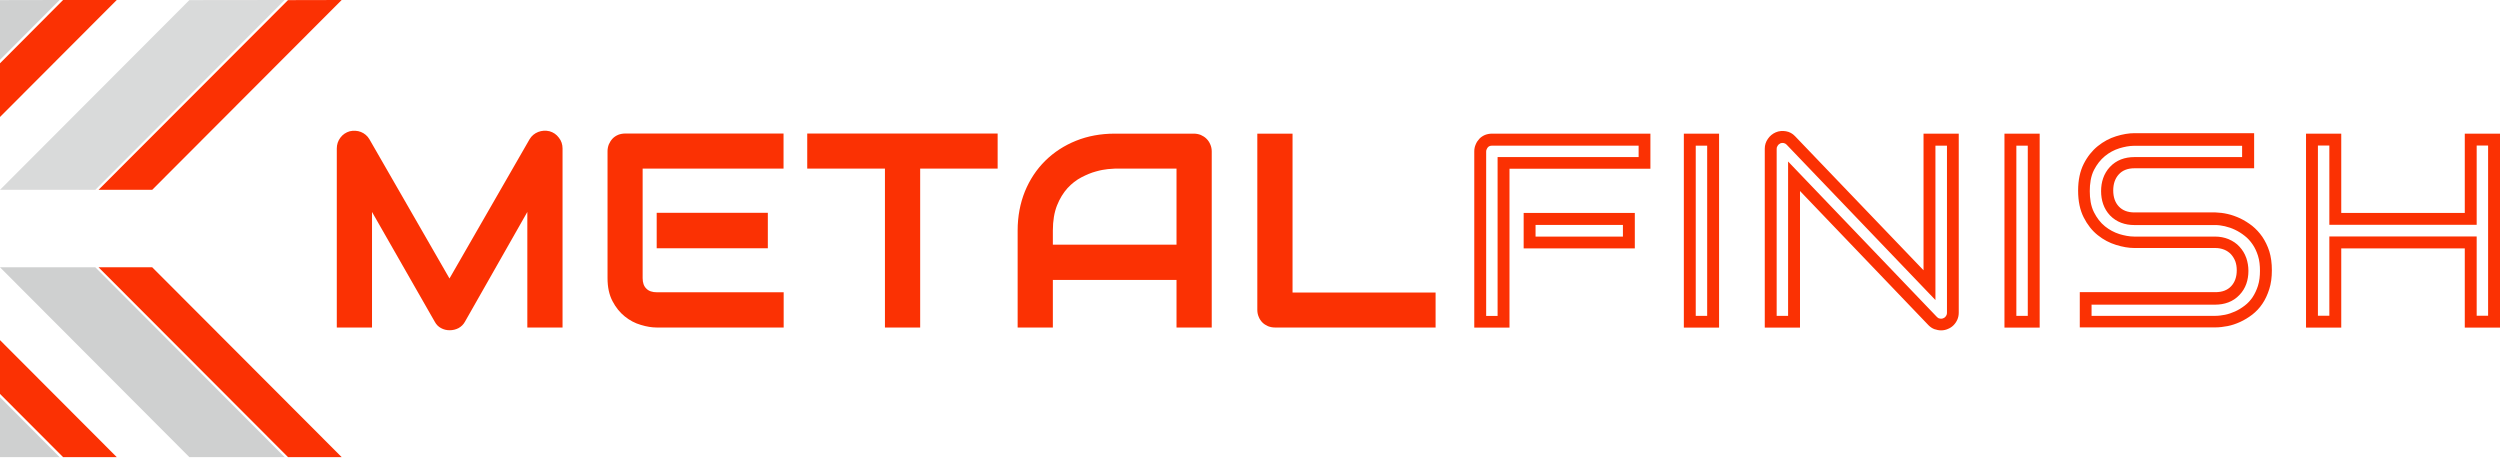 <?xml version="1.0" encoding="utf-8"?>
<svg xmlns="http://www.w3.org/2000/svg" fill="none" height="100%" overflow="visible" preserveAspectRatio="none" style="display: block;" viewBox="0 0 216 40" width="100%">
<g id="Vector">
<path d="M48.625 28.297H45.561V18.313L40.173 27.793C40.039 28.04 39.854 28.215 39.618 28.348C39.381 28.472 39.124 28.533 38.846 28.533C38.579 28.533 38.332 28.472 38.106 28.348C37.87 28.225 37.695 28.04 37.561 27.793L32.142 18.313V28.297H29.099V12.832C29.099 12.483 29.202 12.174 29.407 11.897C29.613 11.619 29.891 11.434 30.22 11.341C30.384 11.3 30.549 11.29 30.713 11.3C30.878 11.31 31.032 11.341 31.186 11.403C31.34 11.465 31.474 11.547 31.597 11.65C31.721 11.753 31.834 11.886 31.916 12.03L38.836 24.061L45.756 12.03C45.931 11.732 46.188 11.527 46.496 11.403C46.815 11.28 47.144 11.259 47.484 11.341C47.813 11.434 48.08 11.619 48.286 11.897C48.502 12.164 48.604 12.483 48.604 12.832V28.297H48.625ZM66.341 21.449H56.738V18.385H66.341V21.449ZM67.709 28.297H56.748C56.326 28.297 55.874 28.225 55.37 28.071C54.866 27.927 54.404 27.68 53.982 27.341C53.56 27.001 53.2 26.559 52.923 26.024C52.635 25.48 52.491 24.822 52.491 24.03V13.069C52.491 12.853 52.532 12.658 52.604 12.472C52.686 12.287 52.789 12.123 52.923 11.979C53.057 11.835 53.221 11.732 53.406 11.65C53.591 11.578 53.797 11.537 54.013 11.537H67.698V14.57H55.524V24.03C55.524 24.421 55.627 24.729 55.843 24.935C56.049 25.151 56.357 25.253 56.769 25.253H67.709V28.297ZM86.196 14.57H79.503V28.297H76.459V14.57H69.745V11.537H86.196V14.57ZM104.694 28.297H101.651V24.184H90.967V28.297H87.924V19.917C87.924 18.693 88.14 17.562 88.551 16.544C88.973 15.516 89.559 14.632 90.309 13.891C91.06 13.151 91.944 12.575 92.962 12.164C93.98 11.753 95.101 11.547 96.304 11.547H103.152C103.358 11.547 103.563 11.588 103.748 11.66C103.933 11.742 104.098 11.845 104.242 11.989C104.386 12.133 104.489 12.287 104.571 12.483C104.653 12.668 104.694 12.873 104.694 13.079V28.307V28.297ZM90.967 21.14H101.651V14.57H96.304C96.211 14.57 96.016 14.591 95.718 14.611C95.42 14.642 95.07 14.704 94.679 14.817C94.288 14.92 93.877 15.094 93.435 15.321C93.003 15.547 92.602 15.855 92.232 16.256C91.872 16.657 91.564 17.151 91.327 17.747C91.091 18.344 90.967 19.063 90.967 19.917V21.151V21.14ZM124.025 28.297H110.164C109.948 28.297 109.743 28.256 109.558 28.184C109.373 28.102 109.208 27.999 109.074 27.865C108.941 27.731 108.828 27.567 108.756 27.382C108.673 27.197 108.632 26.991 108.632 26.775V11.547H111.676V25.274H124.035V28.317L124.025 28.297Z" fill="#FB3103"/>
<path clip-rule="evenodd" d="M140.22 20.441V19.433H132.672V20.441H140.22ZM141.577 12.585H128.919C128.847 12.585 128.765 12.596 128.714 12.616C128.662 12.637 128.601 12.668 128.56 12.719C128.518 12.771 128.477 12.822 128.457 12.884L128.446 12.904C128.416 12.966 128.405 13.028 128.405 13.1V27.299H129.392V13.573H141.577V12.585ZM147.499 27.289V12.585H146.512V27.289H147.499ZM167.221 12.585V25.922L154.358 12.493C154.286 12.421 154.214 12.38 154.111 12.359C154.008 12.339 153.916 12.349 153.833 12.38C153.731 12.431 153.648 12.493 153.587 12.596C153.525 12.678 153.504 12.76 153.504 12.853V27.289H154.491V13.953L167.365 27.402C167.396 27.433 167.437 27.464 167.478 27.485L167.499 27.495C167.56 27.515 167.632 27.536 167.704 27.536C167.776 27.536 167.838 27.526 167.9 27.495L167.92 27.485C167.972 27.464 168.023 27.433 168.064 27.392C168.115 27.341 168.146 27.279 168.177 27.227C168.208 27.166 168.218 27.094 168.218 27.022V12.585H167.221ZM175.2 27.289V12.585H174.213V27.289H175.2ZM180.711 26.302V27.289H191.405C191.682 27.289 191.97 27.248 192.238 27.197C192.546 27.135 192.834 27.032 193.112 26.909C193.41 26.775 193.688 26.6 193.955 26.395C194.212 26.199 194.428 25.963 194.613 25.695C194.819 25.387 194.973 25.048 195.086 24.698C195.22 24.276 195.261 23.834 195.261 23.392C195.261 22.95 195.22 22.498 195.086 22.086C194.973 21.737 194.829 21.408 194.613 21.099C194.428 20.832 194.212 20.585 193.945 20.38C193.688 20.174 193.41 19.999 193.112 19.855C192.834 19.721 192.536 19.619 192.227 19.547C191.95 19.485 191.672 19.444 191.415 19.444H184.403C183.611 19.444 182.871 19.197 182.305 18.611C181.76 18.035 181.534 17.295 181.534 16.513C181.534 15.732 181.76 15.002 182.295 14.426C182.85 13.83 183.59 13.573 184.403 13.573H193.718V12.596H184.403C183.971 12.596 183.529 12.688 183.117 12.812C182.655 12.956 182.243 13.182 181.873 13.48C181.472 13.809 181.164 14.22 180.927 14.673C180.639 15.228 180.557 15.896 180.557 16.513C180.557 17.13 180.639 17.799 180.927 18.354C181.164 18.817 181.462 19.228 181.873 19.557C182.243 19.855 182.665 20.081 183.117 20.225C183.529 20.349 183.971 20.441 184.403 20.441H191.395C191.785 20.441 192.176 20.513 192.536 20.657L192.556 20.667C192.916 20.822 193.235 21.027 193.492 21.315C193.749 21.593 193.945 21.912 194.068 22.261L194.078 22.282C194.202 22.642 194.263 23.022 194.263 23.402C194.263 24.184 194.037 24.914 193.492 25.48C192.937 26.076 192.186 26.323 191.384 26.323H180.691L180.711 26.302ZM201.255 12.575H200.268V27.279H201.255V20.431H213.985V27.279H214.972V12.575H213.985V19.423H201.255V12.575ZM141.248 21.459H131.644V18.395H141.248V21.459ZM142.605 14.58H130.421V28.307H127.377V13.079C127.377 12.863 127.418 12.668 127.5 12.483C127.572 12.298 127.686 12.133 127.819 11.989C127.953 11.845 128.117 11.742 128.302 11.66C128.488 11.588 128.693 11.547 128.909 11.547H142.595V14.58H142.605ZM148.528 28.307H145.484V11.547H148.528V28.307ZM169.236 27.012C169.236 27.227 169.195 27.433 169.113 27.618C169.031 27.803 168.918 27.968 168.784 28.102C168.65 28.235 168.486 28.348 168.301 28.42C168.115 28.503 167.92 28.544 167.704 28.544C167.519 28.544 167.334 28.503 167.139 28.441C166.943 28.369 166.779 28.256 166.625 28.102L155.52 16.503V28.307H152.476V12.843C152.476 12.534 152.569 12.246 152.743 11.999C152.918 11.742 153.144 11.557 153.422 11.434C153.71 11.31 154.008 11.29 154.306 11.341C154.615 11.393 154.872 11.537 155.088 11.763L166.193 23.351V11.547H169.236V27.012ZM176.228 28.307H173.185V11.547H176.228V28.307ZM196.289 23.372C196.289 23.968 196.217 24.513 196.063 24.986C195.909 25.469 195.713 25.891 195.466 26.251C195.22 26.621 194.921 26.929 194.592 27.186C194.253 27.443 193.914 27.649 193.554 27.814C193.194 27.978 192.834 28.102 192.464 28.174C192.094 28.245 191.744 28.287 191.415 28.287H179.693V25.243H191.415C192.001 25.243 192.454 25.068 192.772 24.729C193.091 24.39 193.256 23.927 193.256 23.351C193.256 23.063 193.215 22.816 193.132 22.58C193.04 22.343 192.916 22.148 192.762 21.973C192.598 21.799 192.402 21.665 192.176 21.572C191.94 21.48 191.693 21.428 191.405 21.428H184.413C183.919 21.428 183.395 21.336 182.829 21.161C182.264 20.986 181.729 20.709 181.246 20.318C180.752 19.927 180.351 19.413 180.033 18.786C179.714 18.159 179.549 17.387 179.549 16.472C179.549 15.557 179.714 14.796 180.033 14.159C180.351 13.531 180.763 13.017 181.246 12.627C181.729 12.236 182.264 11.948 182.829 11.773C183.395 11.598 183.93 11.506 184.413 11.506H194.757V14.539H184.413C183.837 14.539 183.385 14.714 183.066 15.064C182.747 15.413 182.583 15.876 182.583 16.452C182.583 17.038 182.747 17.5 183.066 17.84C183.385 18.179 183.837 18.354 184.413 18.354H191.425C191.754 18.364 192.104 18.405 192.464 18.488C192.834 18.57 193.194 18.703 193.554 18.868C193.914 19.043 194.263 19.259 194.592 19.516C194.921 19.783 195.209 20.092 195.466 20.462C195.713 20.832 195.919 21.243 196.073 21.727C196.217 22.2 196.289 22.744 196.289 23.341V23.372ZM202.284 18.395H212.957V11.547H216V28.307H212.957V21.459H202.284V28.307H199.24V11.547H202.284V18.395Z" fill="#FB3103" fill-rule="evenodd"/>
<path clip-rule="evenodd" d="M16.359 0.01L24.595 0L8.236 16.4H0L16.359 0.01Z" fill="#D9DADA" fill-rule="evenodd"/>
<path clip-rule="evenodd" d="M8.514 16.4L24.883 0.01L29.52 1.50481e-05L13.151 16.4H8.514Z" fill="#FB3103" fill-rule="evenodd"/>
<path clip-rule="evenodd" d="M0 0.01L5.151 0L0 5.172V0.01Z" fill="#CFD0D0" fill-rule="evenodd"/>
<path clip-rule="evenodd" d="M0 5.47L5.45 0H10.087L0 10.107V5.47Z" fill="#FB3103" fill-rule="evenodd"/>
<path clip-rule="evenodd" d="M16.359 39.494H24.595L8.236 23.094H0L16.359 39.494Z" fill="#CFD0D0" fill-rule="evenodd"/>
<path clip-rule="evenodd" d="M8.514 23.094L24.883 39.494H29.52L13.151 23.094H8.514Z" fill="#FB3103" fill-rule="evenodd"/>
<path clip-rule="evenodd" d="M0 39.494H5.151L0 34.322V39.494Z" fill="#CFD0D0" fill-rule="evenodd"/>
<path clip-rule="evenodd" d="M0 34.034L5.45 39.494H10.087L0 29.387V34.034Z" fill="#FB3103" fill-rule="evenodd"/>
</g>
</svg>